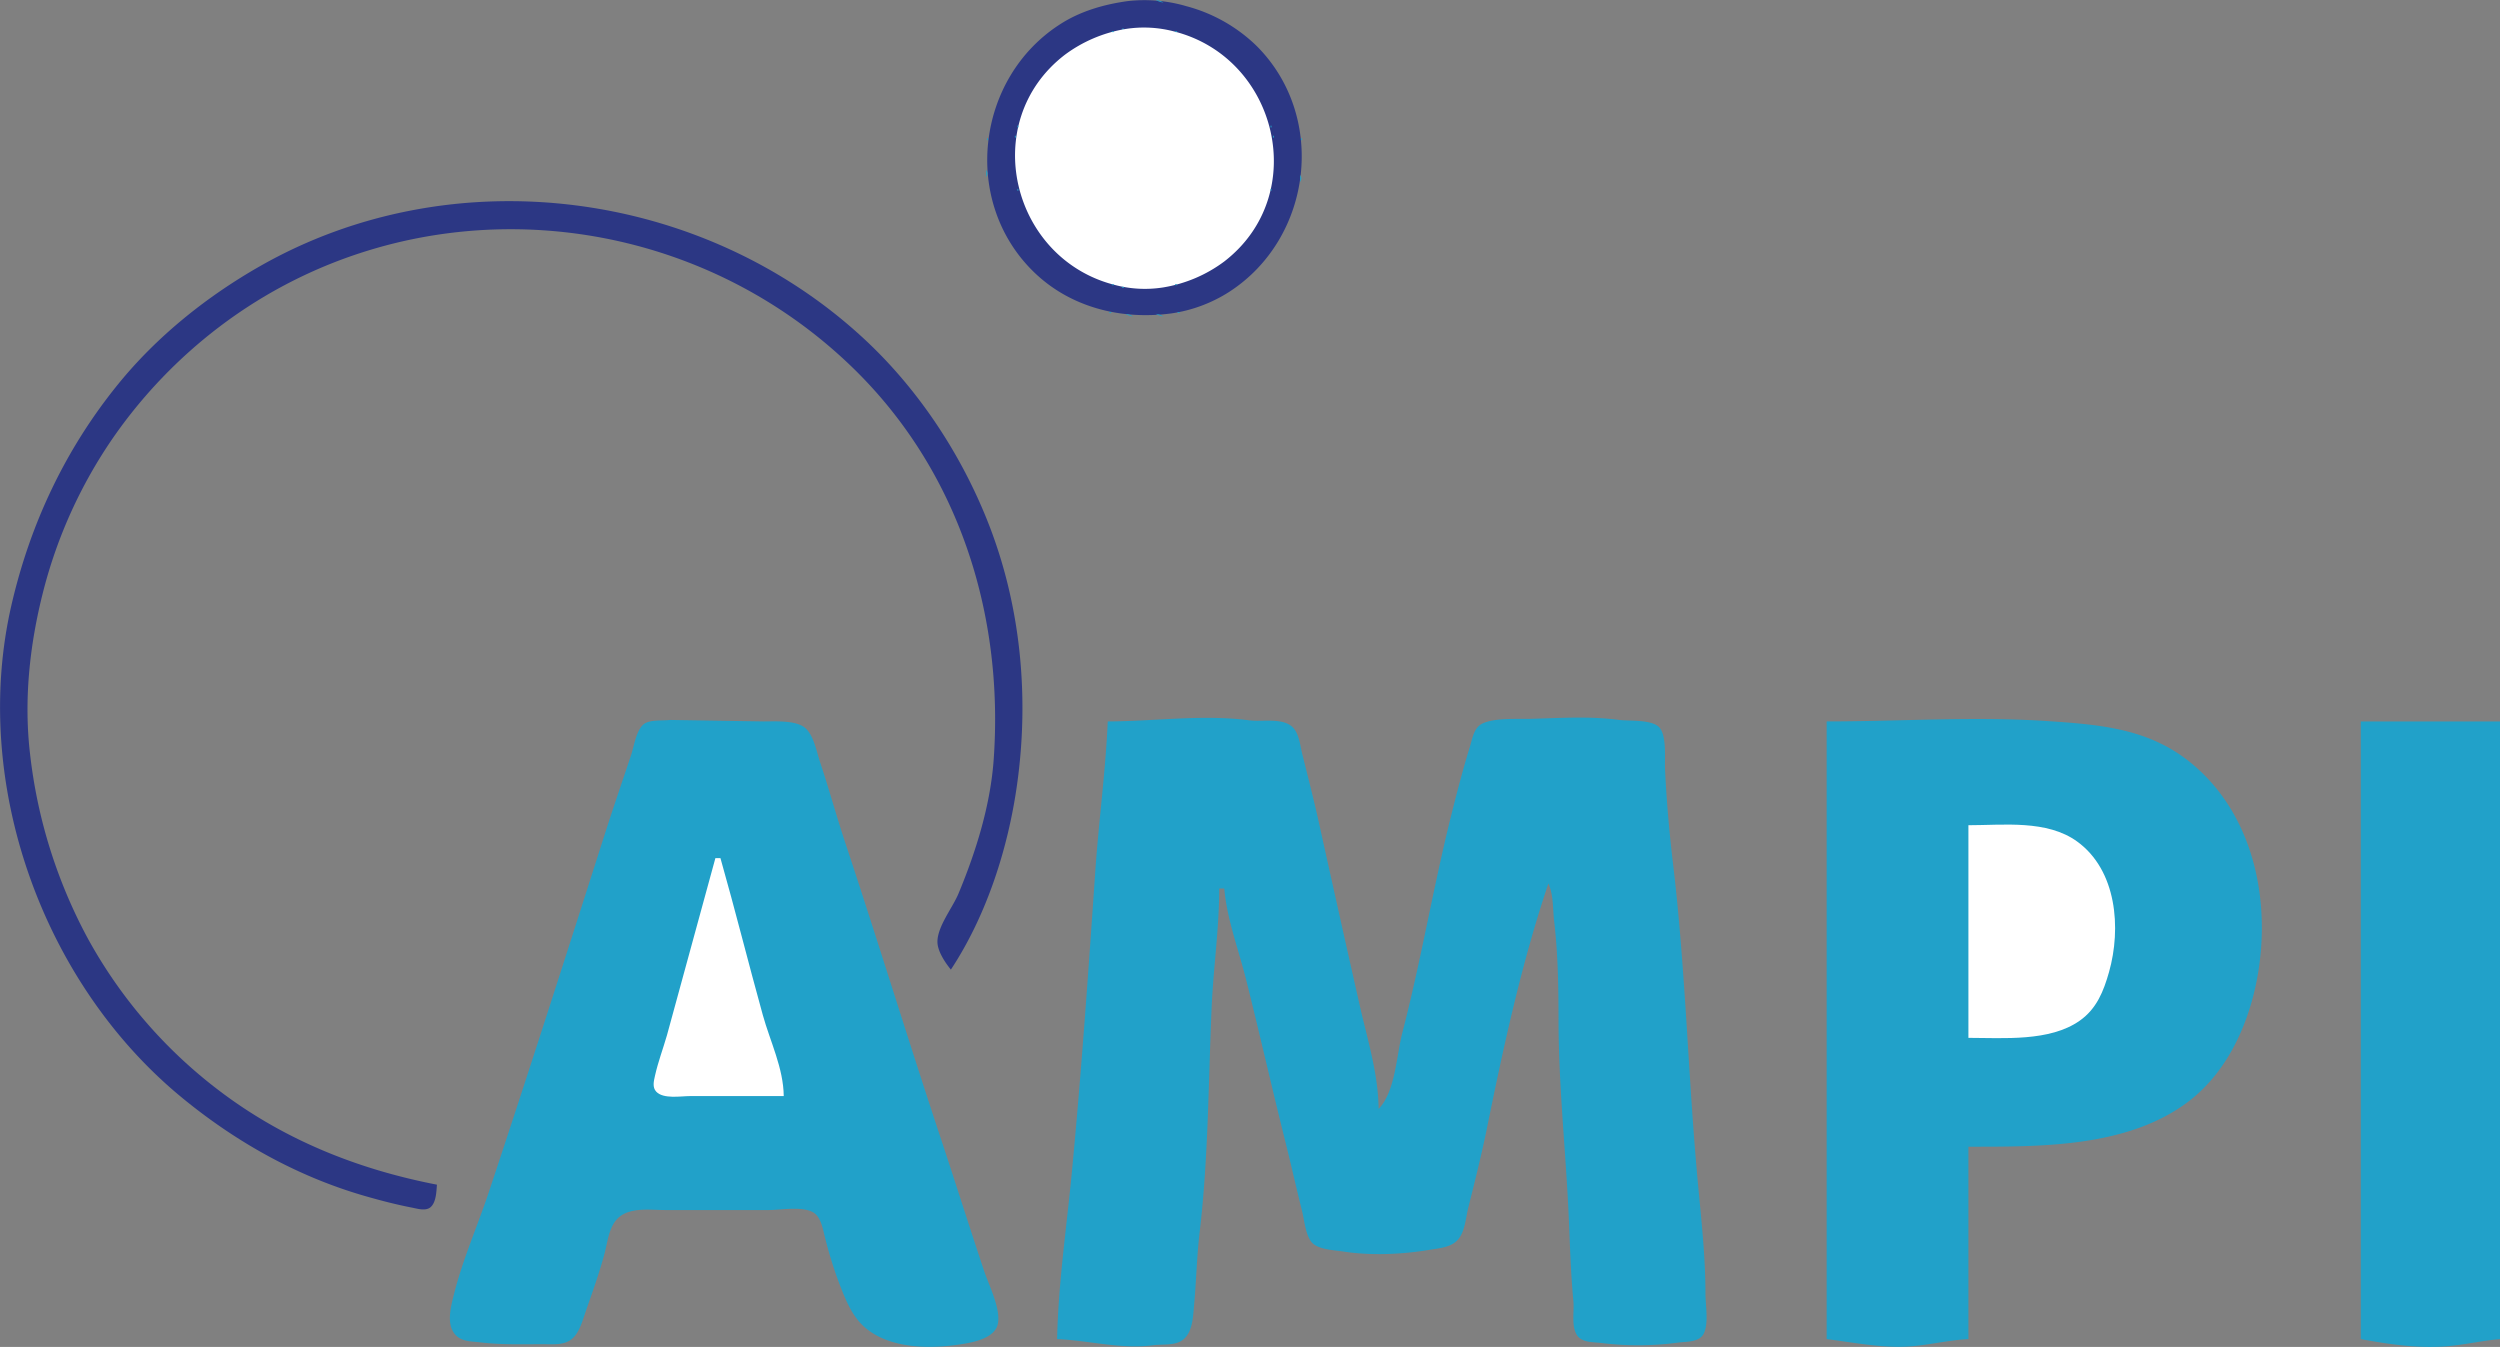 <svg xmlns="http://www.w3.org/2000/svg" id="Calque_1" data-name="Calque 1" viewBox="0 0 987.61 532.1"><rect x="0" y="0" width="987.61" height="532.1" fill="#808080" stroke="none"/><defs><style>.cls-1{fill:#2c3784;}.cls-2{fill:#21a1c9;}.cls-3{fill:#fff;}</style></defs><path class="cls-1" d="M461.67,14.35c-9.47,1.29-18.91,4-27,9.28-32.76,21.15-38.76,69.2-10.83,97.13,14.55,14.55,34.93,19.64,54.83,17a57.63,57.63,0,0,0,23-8.54C534.47,108,540.45,60.05,512.5,32.1a62.81,62.81,0,0,0-27.83-15.74A58.87,58.87,0,0,0,461.67,14.35Z" transform="translate(-16.06 -13.93)"></path><path class="cls-2" d="M472.67,13.93a7.16,7.16,0,0,0,3,1,7,7,0,0,0-3-1m-19,1,1,1-1-1m27,0,1,1-1-1m-30,1,1,1-1-1m34,0,1,1-1-1m-37,1,1,1-1-1m40,0,1,1-1-1m-43,1,1,1-1-1m46,0,1,1-1-1m-56,5,1,1-1-1m66,0,1,1-1-1m-69,2,1,1-1-1m27.66.33c-.44.45.62.39.67.34C460.45,25.15,459.39,25.21,459.33,25.26Z" transform="translate(-16.06 -13.93)"></path><path class="cls-3" d="M460.67,25.39a55.24,55.24,0,0,0-24,10.22c-34.31,26.44-21.1,80.72,20,90.94a46.29,46.29,0,0,0,19,.91,55.15,55.15,0,0,0,24-10.21c34.31-26.45,21.09-80.72-20-90.95A46.65,46.65,0,0,0,460.67,25.39Z" transform="translate(-16.06 -13.93)"></path><path class="cls-2" d="M503.67,24.93l1,1-1-1m-48.34,1.33c-.44.45.62.39.67.34.45-.45-.61-.39-.67-.34m25,0c-.44.45.62.39.67.34.45-.45-.61-.39-.67-.34m-28.66.67,1,1-1-1m32,0,1,1-1-1m-56,1,1,1-1-1m21,0,1,1-1-1m38,0,1,1-1-1m21,0,1,1-1-1m-81,1,1,1-1-1m20,0,1,1-1-1m42,0,1,1-1-1m20,0,1,1-1-1m-64,1,1,1-1-1m46,0,1,1-1-1m-48,1,1,1-1-1m50,0,1,1-1-1m-52,1,1,1-1-1m54,0,1,1-1-1m-57,2,1,1-1-1m60,0,1,1-1-1m-77,1,1,1-1-1m16,0,1,1-1-1m62,0,1,1-1-1m16,0,1,1-1-1m-95,1,1,1-1-1m96,0,1,1-1-1m-84,3,1,1-1-1m72,0,1,1-1-1m-87,1,1,1-1-1m14,0,1,1-1-1m74,0,1,1-1-1m14,0,1,1-1-1m-104,3,1,1-1-1m106,0,1,1-1-1m-94,2,1,1-1-1m82,0,1,1-1-1m-83,1,1,1-1-1m84,0,1,1-1-1m2,3,1,1-1-1m-89,2,1,1-1-1m90,0,1,1-1-1m-103,2,1,1-1-1m12,0,1,1-1-1m92,0,1,1-1-1m12,0,1,1-1-1m-105,2,1,1-1-1m94,0,1,1-1-1m-106,1,1,1-1-1m118,0,1,1-1-1m-107,1,1,1-1-1m96,0,1,1-1-1m-108,2,1,1-1-1m120,0,1,1-1-1m-109,1,1,1-1-1m98,0,1,1-1-1m-110,2,1,1-1-1m122,0,1,1-1-1M418,63.6c-.05,0-.11,1.11.33.66.06-.05.12-1.11-.33-.66m100,0s-.11,1.11.33.66c.06-.05.12-1.11-.33-.66m-101,4c-.05.05-.11,1.11.33.66.06-.05.12-1.11-.33-.66m102,0c0,.05-.11,1.11.33.66.06-.05.12-1.11-.33-.66m-113,1c-.05.05-.11,1.11.33.66.06-.05.12-1.11-.33-.66m124,0c0,.05-.11,1.11.33.66.06-.05.12-1.11-.33-.66M405.67,80.93v3c.69-1.56.69-1.45,0-3m124,2v3c.69-1.56.69-1.45,0-3M418,88.6c-.05.05-.11,1.11.33.66.06-.05.12-1.11-.33-.66m100,0c0,.05-.11,1.11.33.66.06-.05.12-1.11-.33-.66m-111.33.33,1,1-1-1m122,0,1,1-1-1m-110,3,1,1-1-1m98,0,1,1-1-1" transform="translate(-16.06 -13.93)"></path><path class="cls-1" d="M188.67,481.93c-31.33-6.08-60.46-17.74-86-37.13A190,190,0,0,1,50.9,384.93a200.67,200.67,0,0,1-22.95-73c-2.53-21.38-.19-43.16,5.09-64a189.6,189.6,0,0,1,27.65-61,194,194,0,0,1,42-43.87c75.44-57.27,182.11-49.79,250,15.91,42.1,40.73,60,97.65,55.92,155-1.27,18-7,36.43-13.92,53-2.32,5.57-8.28,12.89-8.3,19,0,3.72,3.05,8.22,5.31,11,14.1-21.39,22.57-47.76,26.13-73,4.92-34.91,1.48-71.08-11.58-104-10.66-26.87-27.37-52.18-48.55-71.91-63.9-59.52-162.84-72.39-239-28.94-21.15,12.06-40.84,27.85-56.2,46.85-20.71,25.6-34.55,55-41.92,87-16.08,69.95,12.05,149,67.12,194.38,21.53,17.75,46.09,31.51,73,39.19,5.94,1.7,11.93,3.25,18,4.43,2.18.42,5.27,1.43,7.27,0C188.4,489.07,188.44,484.66,188.67,481.93Z" transform="translate(-16.06 -13.93)"></path><path class="cls-2" d="M407.67,92.93l1,1-1-1m120,0,1,1-1-1m-108,2,1,1-1-1m96,0,1,1-1-1m-107,1,1,1-1-1m118,0,1,1-1-1m-106,1,1,1-1-1m94,0,1,1-1-1m-105,2,1,1-1-1m12,0,1,1-1-1m92,0,1,1-1-1m12,0,1,1-1-1m-103,2,1,1-1-1m90,0,1,1-1-1m-1,2,1,1-1-1m-86,3,1,1-1-1m84,0,1,1-1-1m-83,1,1,1-1-1m82,0,1,1-1-1m-94,2,1,1-1-1m106,0,1,1-1-1m-104,3,1,1-1-1m14,0,1,1-1-1m74,0,1,1-1-1m14,0,1,1-1-1m-87,1,1,1-1-1m72,0,1,1-1-1m-84,3,1,1-1-1m96,0,1,1-1-1m-95,1,1,1-1-1m16,0,1,1-1-1m62,0,1,1-1-1m16,0,1,1-1-1m-77,1,1,1-1-1m60,0,1,1-1-1m-57,2,1,1-1-1m54,0,1,1-1-1m-52,1,1,1-1-1m50,0,1,1-1-1m-48,1,1,1-1-1m46,0,1,1-1-1m-64,1,1,1-1-1m20,0,1,1-1-1m42,0,1,1-1-1m20,0,1,1-1-1m-81,1,1,1-1-1m21,0,1,1-1-1m38,0,1,1-1-1m21,0,1,1-1-1m-56,1,1,1-1-1m32,0,1,1-1-1m-28.34,1.33c-.44.45.62.39.67.34.45-.45-.61-.39-.67-.34m25,0c-.44.45.62.39.67.34.45-.45-.61-.39-.67-.34m-48.66.67,1,1-1-1m27.66.33c-.44.45.62.39.67.34.45-.45-.61-.39-.67-.34m44.34-.33,1,1-1-1m-69,2,1,1-1-1m66,0,1,1-1-1m-56,5,1,1-1-1m46,0,1,1-1-1m-43,1,1,1-1-1m40,0,1,1-1-1m-37,1,1,1-1-1m34,0,1,1-1-1m-30.34,1.33c-.44.45.62.39.67.34.45-.45-.61-.39-.67-.34m27,0c-.44.45.62.39.67.34.45-.45-.61-.39-.67-.34m-20.66.67a7.16,7.16,0,0,0,3,1,7,7,0,0,0-3-1m12,0a7.16,7.16,0,0,0,3,1,7,7,0,0,0-3-1m88,314c-.12-13.79-4.48-27.64-7.5-41q-8.13-36-16.08-72c-2-9-4.3-18-6.55-27-.88-3.53-1.28-8.71-4.3-11.14-4.11-3.32-11.65-1.64-16.57-2.29-18.5-2.42-37.5.38-56,.43-.85,19.67-3.56,39.36-4.91,59-2.73,39.67-5.49,79.4-9.26,119-2.08,21.81-5.38,44.1-5.83,66,12.74.55,25.16,4.11,38,2.42,3.72-.49,8.58.28,11.72-2.16,3.78-2.94,3.95-8.92,4.35-13.26.9-9.62,1.09-19.45,2.21-29,3.49-29.52,3.46-59.34,4.76-89,.68-15.62,3-31.37,3-47h2c1,12,5.7,24.32,8.62,36,5.33,21.29,10.18,42.71,15.5,64,2.25,9,4.26,18,6.5,27,1,3.78,1.34,9.28,3.68,12.48s9,3.35,12.7,3.93c10.87,1.69,23.19,1.15,34-.66,3.88-.65,8.67-.93,11.41-4.15s3-8.75,4-12.6c2.49-9.95,5-20,7.08-30,6.61-32.61,13.91-66.5,24.55-98,2.11,5,1.66,9.71,2.28,15,1.51,12.81,1.7,26.09,1.72,39,0,25.61,2.84,51.41,4,77,.5,11.38.79,22.65,1.87,34,.39,4.12-.94,9.94,1.49,13.56,1.93,2.9,6.6,2.61,9.68,3a117.67,117.67,0,0,0,30-.15c3.34-.45,8.7-.06,10.39-3.7,1.93-4.15.61-11.23.61-15.72,0-13.93-1.51-28.13-2.83-42-4-42.22-4.9-84.89-9.89-127-1.48-12.5-2.67-25.43-3.24-38-.2-4.26.69-12.9-2.07-16.4s-12-2.66-16-3.18c-11.88-1.56-23.15-.75-35-.44-5.48.15-13.82-.46-18.87,1.76-3.6,1.58-4.13,5.91-5.16,9.26-2.85,9.26-5.25,18.6-7.6,28-7,28.17-11.79,56.94-19.09,85-2.35,9-2.7,23.06-9.28,30m-280-153.58,0,0c-2.94.39-7.86-.22-10.3,1.61-3,2.27-3.9,8.55-5,12-3.44,10.33-7,20.63-10.32,31-15.14,47.39-30.28,94.8-46,142-4.4,13.21-10.29,26.51-13.67,40-1.17,4.68-3.15,11.5.08,15.77,2.5,3.31,6.56,3.06,10.26,3.51,8.29,1,16.64.72,25,.72,3.92,0,8.51.52,11.58-2.44,2.73-2.62,3.87-7.08,5.07-10.56,2.64-7.58,5.41-15.24,7.46-23,1.28-4.85,1.78-11.14,6-14.44,4.75-3.68,12.26-2.56,17.87-2.56h41c4.78,0,14.66-1.86,18.44,1.6,2.39,2.2,3,6.4,3.78,9.4a163.65,163.65,0,0,0,5.59,18c2.25,5.8,4.75,12.31,9.37,16.67,10.25,9.66,27.9,9.32,40.82,7,4.4-.79,11.43-2.62,12.47-7.72,1.22-6-3.6-15.33-5.47-21-5.44-16.3-10.62-32.68-16-49C375.5,427,363.25,386.82,350,346.93c-3.52-10.61-6.46-21.4-10-32-1.37-4.1-2.44-10.44-5.83-13.4-3.63-3.16-12-2.59-16.5-2.6m420,0v244c10.13,1.28,20.77,3.39,31,3,8.42-.36,16.66-2.58,25-3v-76c28.35,0,62.05.31,86-17.16,14-10.22,22.44-26.31,26.63-42.84,8-31.78,2-69.69-24.63-91.54-16.53-13.58-35.59-15.15-56-16.55-29.34-2-58.63.09-88,.09m211,0v244c10.78,2,22,3.66,33,2.91,7.43-.51,14.64-2.27,22-2.91v-244h-55" transform="translate(-16.06 -13.93)"></path><path class="cls-3" d="M793.67,339.93v84c13.76,0,32.13,1.59,44-6.8,6.68-4.73,9.41-11.63,11.55-19.2,4.88-17.27,3.1-40.18-12.59-51.56C824.69,337.71,807.55,339.93,793.67,339.93Z" transform="translate(-16.06 -13.93)"></path><path class="cls-3" d="M279.53,422.93c-1.54,5.34-3.52,10.56-4.73,16-.45,2.05-1.12,4.53.51,6.26,2.82,3,9.69,1.74,13.36,1.74h37c-.1-11-5.35-21.53-8.26-32-5.72-20.64-10.89-41.4-16.74-62h-2" transform="translate(-16.06 -13.93)"></path></svg>